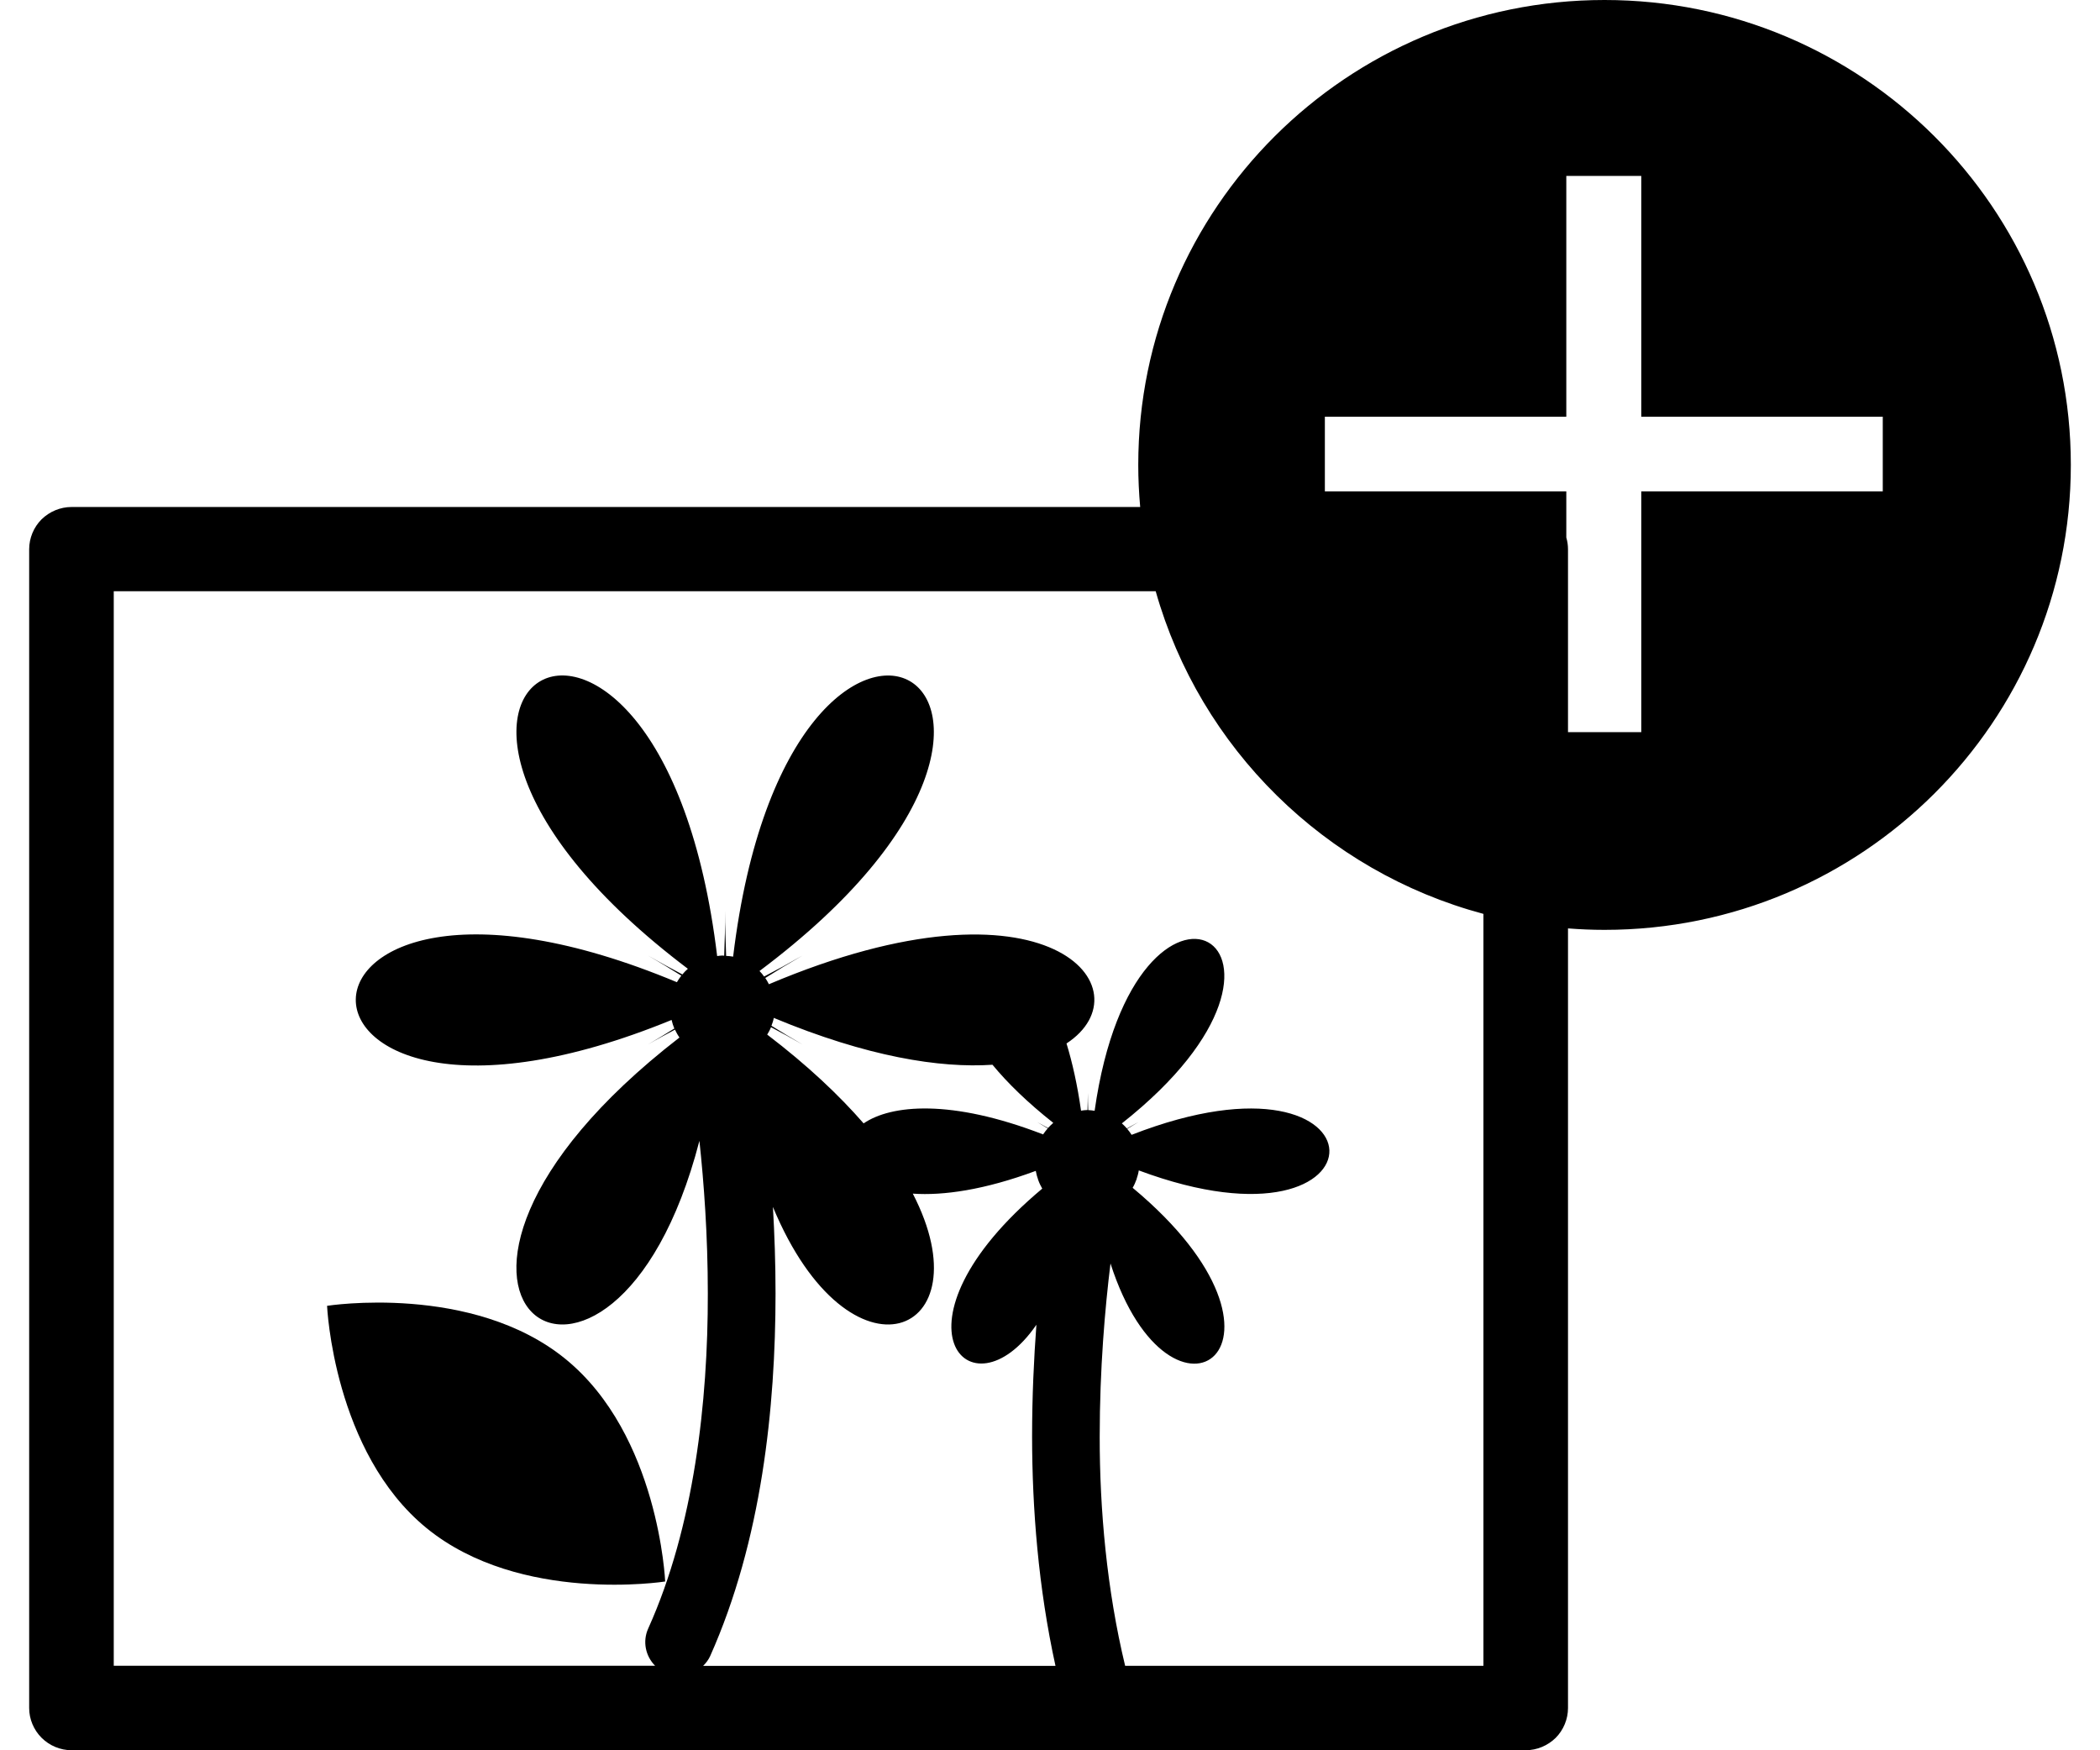 <svg width="36" height="30" viewBox="0 0 36 30" fill="none" xmlns="http://www.w3.org/2000/svg">
<g clip-path="url(#clip0_2200_4632)">
<path d="M7.315 26.194C8.917 27.499 11.403 27.107 11.403 27.107C11.403 27.107 11.296 24.598 9.695 23.294C8.095 21.989 5.607 22.382 5.607 22.382C5.607 22.382 5.715 24.89 7.315 26.194Z" fill="black"/>
<path d="M27.506 0C23.092 0 19.513 3.568 19.513 7.969C19.513 8.212 19.525 8.452 19.546 8.69H1.226C1.034 8.69 0.849 8.768 0.712 8.902C0.578 9.036 0.5 9.223 0.5 9.414V29.276C0.5 29.466 0.578 29.652 0.714 29.787C0.849 29.921 1.034 29.999 1.226 29.999H26.155C26.347 29.999 26.532 29.921 26.669 29.787C26.803 29.652 26.88 29.466 26.88 29.276V15.913C27.087 15.929 27.295 15.938 27.506 15.938C31.921 15.938 35.5 12.37 35.5 7.968C35.5 3.567 31.921 0 27.506 0ZM12.054 28.553C12.102 28.505 12.144 28.451 12.174 28.386C13.06 26.401 13.294 24.119 13.295 22.174C13.295 21.649 13.277 21.15 13.25 20.687C14.57 23.863 16.911 22.898 15.648 20.459C16.171 20.495 16.874 20.396 17.756 20.069C17.766 20.123 17.78 20.174 17.798 20.224C17.792 20.227 17.788 20.23 17.784 20.233C17.789 20.23 17.794 20.228 17.798 20.225C17.816 20.277 17.84 20.326 17.867 20.373C15.105 22.685 16.63 24.359 17.767 22.706C17.724 23.284 17.693 23.932 17.693 24.625C17.694 25.854 17.8 27.215 18.094 28.553H12.054V28.553ZM13.225 17.582C13.241 17.538 13.257 17.493 13.265 17.447C14.865 18.113 16.112 18.311 17.014 18.25C17.273 18.564 17.616 18.898 18.056 19.246C18.024 19.274 17.994 19.303 17.966 19.334C17.905 19.301 17.846 19.27 17.783 19.234C17.845 19.27 17.901 19.305 17.961 19.341C17.933 19.374 17.905 19.407 17.882 19.444C16.3 18.832 15.274 18.935 14.805 19.255C14.385 18.773 13.846 18.262 13.152 17.733C13.177 17.692 13.2 17.651 13.217 17.606C13.395 17.7 13.573 17.796 13.758 17.903C13.572 17.795 13.397 17.689 13.225 17.582ZM25.43 28.552H19.288C18.974 27.25 18.851 25.873 18.852 24.625C18.852 23.454 18.944 22.411 19.037 21.656C20.075 24.886 22.642 23.046 19.417 20.359C19.444 20.313 19.465 20.265 19.483 20.214C19.494 20.22 19.505 20.225 19.517 20.232C19.505 20.225 19.495 20.219 19.483 20.212C19.5 20.163 19.514 20.113 19.522 20.061C23.92 21.7 23.878 17.706 19.399 19.451C19.377 19.415 19.351 19.382 19.323 19.349C19.387 19.311 19.449 19.272 19.516 19.233C19.448 19.272 19.383 19.306 19.318 19.342C19.29 19.311 19.263 19.281 19.232 19.255C23.107 16.194 19.464 14.115 18.765 19.039C18.728 19.033 18.692 19.029 18.655 19.027C18.652 18.93 18.649 18.835 18.649 18.734C18.649 18.835 18.645 18.93 18.643 19.026C18.641 19.026 18.64 19.026 18.638 19.026C18.602 19.026 18.568 19.032 18.532 19.037C18.47 18.598 18.384 18.216 18.283 17.885C19.689 16.965 17.99 14.834 13.181 16.87C13.162 16.833 13.143 16.796 13.119 16.763C13.322 16.635 13.533 16.507 13.757 16.378C13.531 16.508 13.313 16.627 13.099 16.738C13.075 16.705 13.05 16.672 13.02 16.643C19.519 11.776 13.54 8.34 12.568 16.397C12.529 16.389 12.488 16.387 12.448 16.384C12.438 16.136 12.431 15.882 12.431 15.614C12.431 15.881 12.425 16.134 12.415 16.381C12.404 16.381 12.395 16.378 12.384 16.378C12.353 16.378 12.324 16.384 12.294 16.387C11.322 8.362 5.375 11.76 11.792 16.605C11.757 16.635 11.727 16.667 11.698 16.702C11.505 16.6 11.309 16.494 11.107 16.378C11.308 16.493 11.496 16.608 11.68 16.723C11.652 16.759 11.627 16.796 11.604 16.835C4.295 13.786 4.264 20.449 11.513 17.482C11.525 17.533 11.54 17.582 11.56 17.629C11.412 17.72 11.266 17.811 11.107 17.903C11.265 17.811 11.418 17.73 11.571 17.648C11.593 17.695 11.618 17.741 11.648 17.783C5.944 22.195 10.491 25.337 11.99 19.554C12.067 20.272 12.134 21.172 12.134 22.173C12.137 24.022 11.899 26.168 11.113 27.911C11.011 28.135 11.067 28.386 11.23 28.551H1.95V10.134H19.812C20.573 12.825 22.717 14.938 25.43 15.664V28.55V28.552ZM32.276 8.422H28.136V12.549H26.88V9.415C26.88 9.346 26.87 9.278 26.851 9.213V8.422H22.712V7.142H26.851V3.015H28.136V7.142H32.276V8.422Z" fill="black"/>
</g>
<defs>
<clipPath id="clip0_2200_4632">
<rect width="35" height="30" fill="white" transform="translate(0.5)"/>
</clipPath>
</defs>
</svg>
